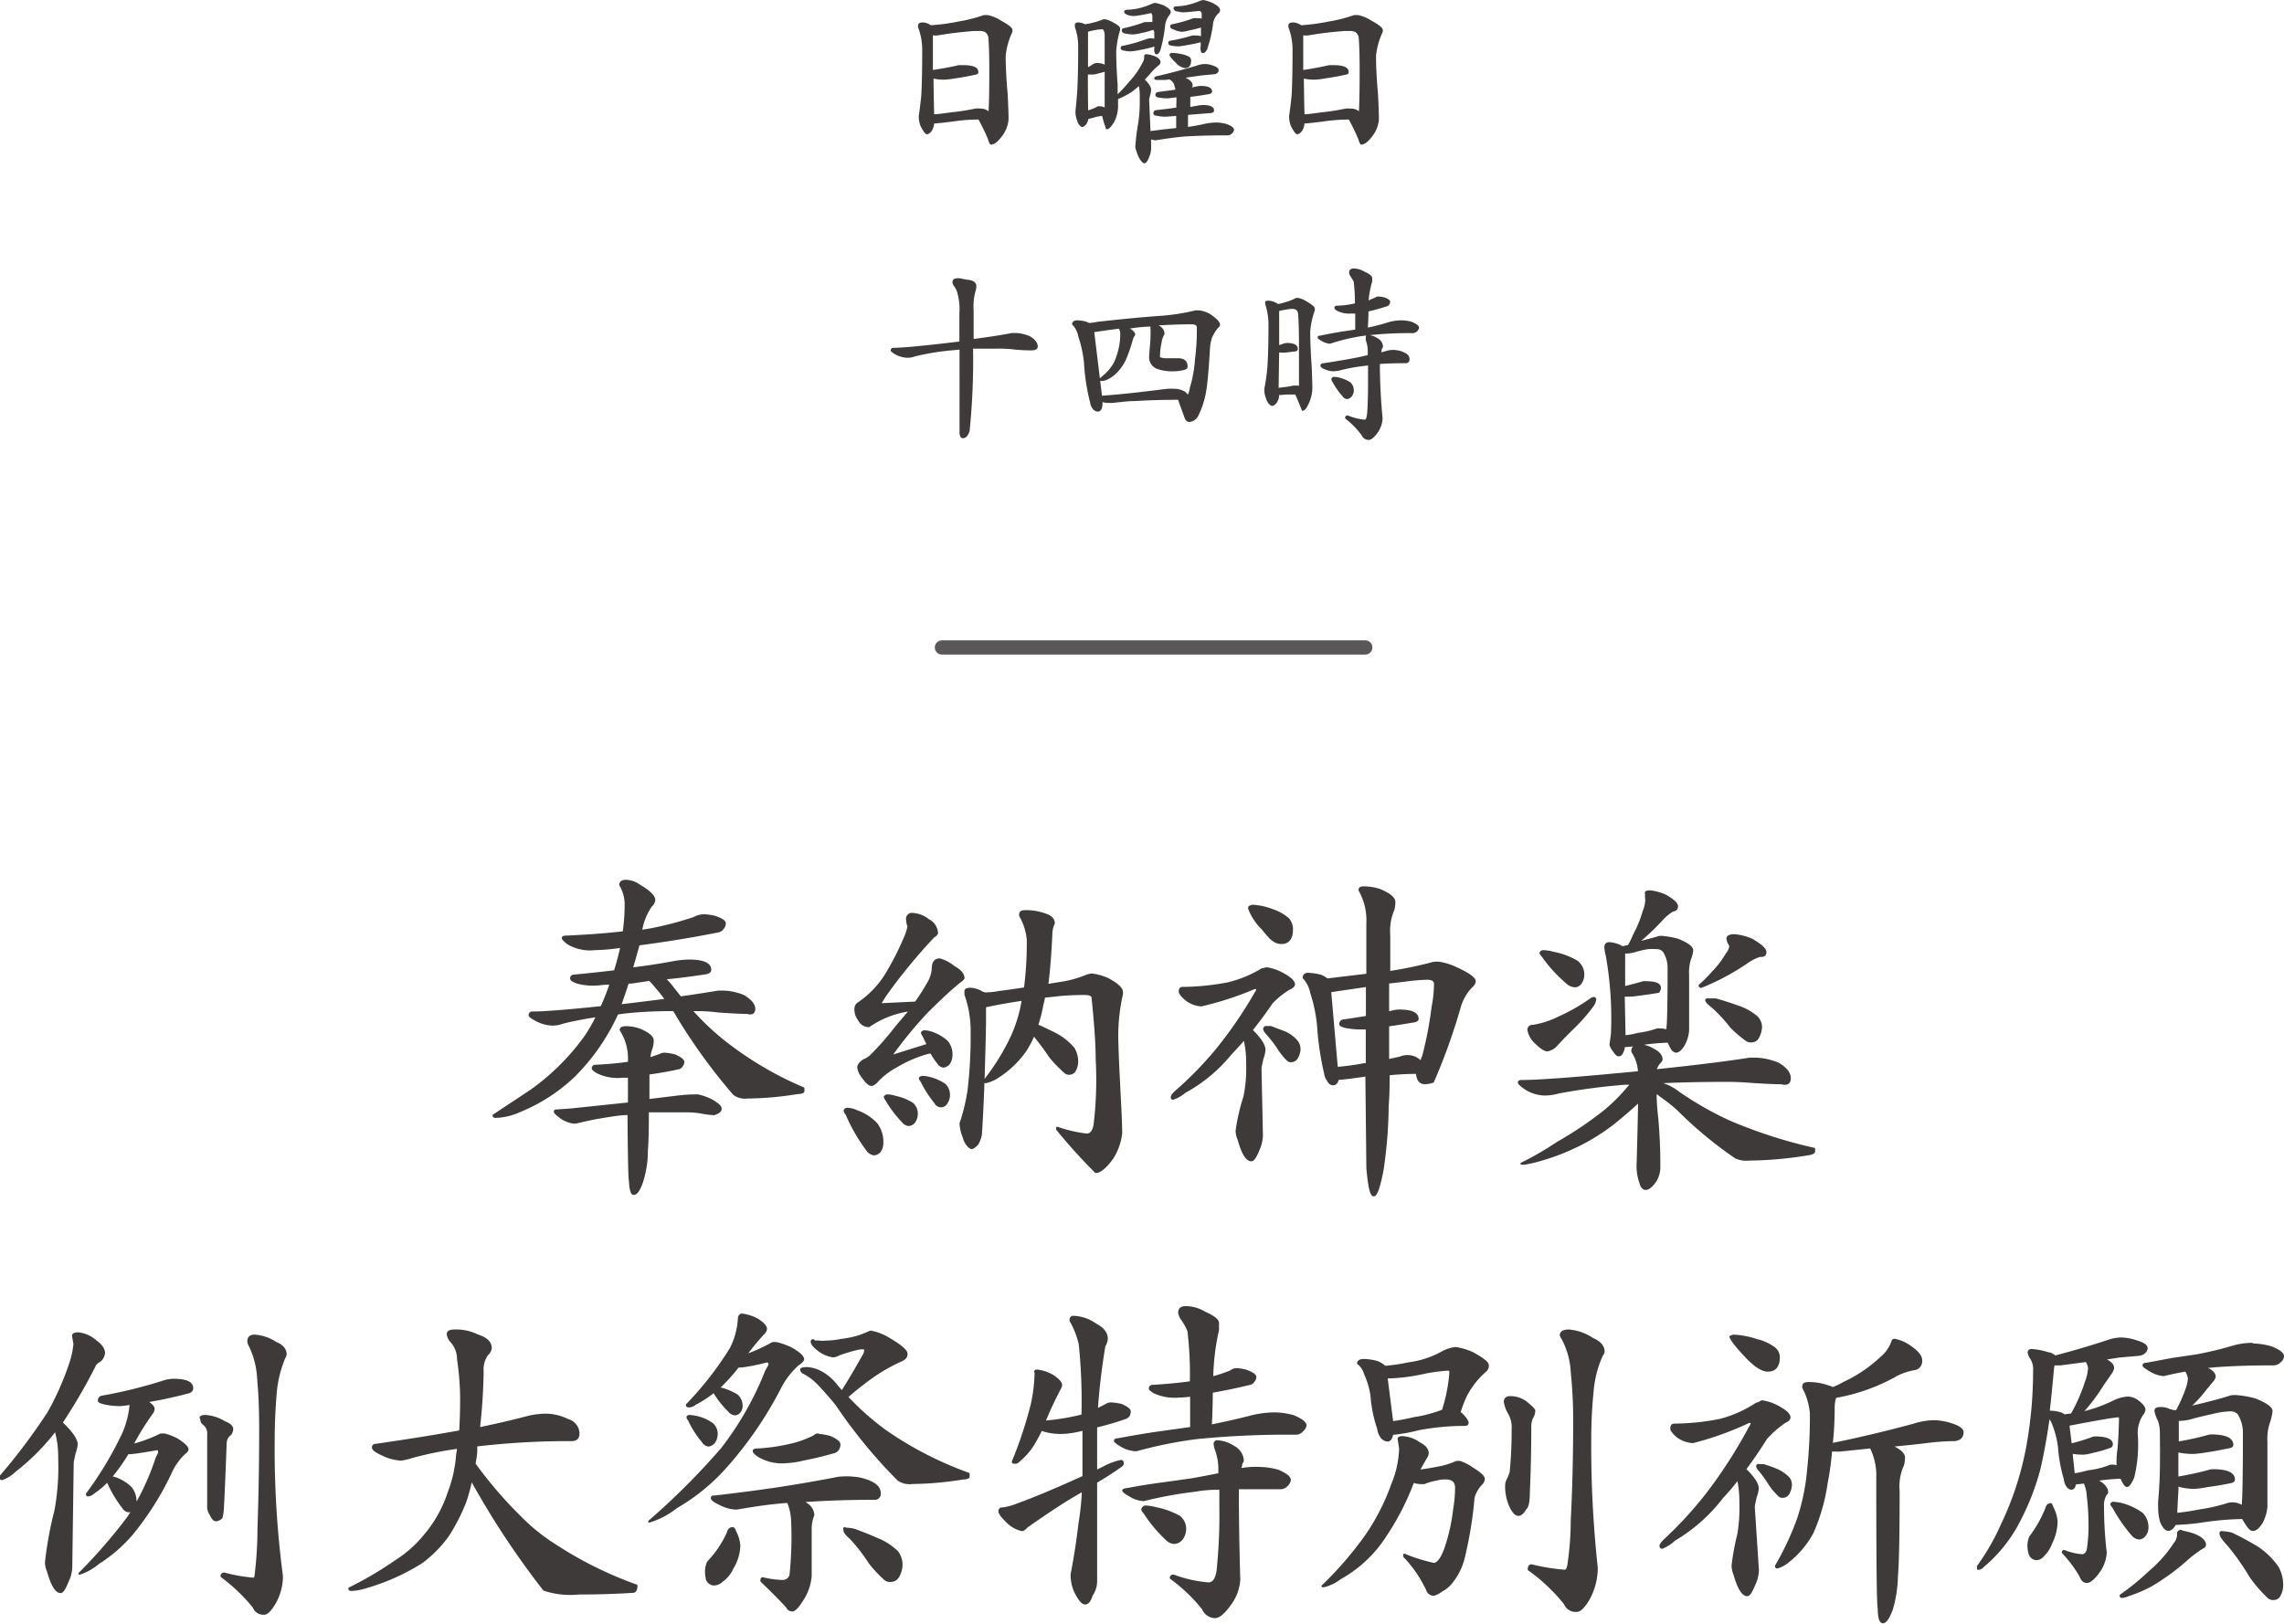 <svg xmlns="http://www.w3.org/2000/svg" xmlns:xlink="http://www.w3.org/1999/xlink" preserveAspectRatio="none" width="56.57mm" height="40.23mm" viewBox="0 0 160.35 114.04"><defs><style>.cls-1{fill:#3e3a39;stroke:#3e3a39;stroke-width:0.15px;}.cls-1,.cls-2{stroke-linecap:round;stroke-linejoin:round;}.cls-2{fill:none;stroke:#595757;}</style></defs><title>matsuri_gallery3-3_sub</title><g id="レイヤー_2" data-name="レイヤー 2"><g id="レイヤー_1-2" data-name="レイヤー 1"><path class="cls-1" d="M49.46,64.28a3.93,3.93,0,0,1,.77.12q.65.24.65.43a.51.51,0,0,1-.12.34.53.53,0,0,1-.36.24q-2.66.53-5.57.91-.24.91-.48,1.7,1.58-.19,3-.46a6.91,6.91,0,0,1,1-.1q1.51,0,1.51.65,0,.22-.48.26-1.42.22-2.74.34a5.1,5.1,0,0,1,.65.74l.48.6q1.54-.22,2.66-.41l.36,0a4.07,4.07,0,0,1,1.42.31q.74.46.74.89t-.48.29q-.58,0-2-.1a13.5,13.5,0,0,0-1.46-.1h-.5A18.93,18.93,0,0,0,50.66,73a24.2,24.2,0,0,0,5.74,3.43v.19c0,.08-.14.13-.43.14a22.54,22.54,0,0,1-3.5.31,1.29,1.29,0,0,1-.94-.24A39.67,39.67,0,0,1,47.35,71l0-.07q-2.38,0-4,.24l-.1.19a14.76,14.76,0,0,1-3,4.25A12.16,12.16,0,0,1,36.55,78a4.52,4.52,0,0,1-1.7.43c-.13,0-.19,0-.19-.1l2.57-1.7a16.32,16.32,0,0,0,3.91-3.89,11.78,11.78,0,0,0,.79-1.39,23.51,23.51,0,0,0-2.4.46,2.12,2.12,0,0,1-.74.14,2.57,2.57,0,0,1-1.1-.29c-.34-.18-.5-.3-.5-.36a.17.17,0,0,1,.19-.19q1.22,0,4.85-.38a17,17,0,0,0,.65-1.66c-.51,0-.87.07-1.08.07A4.12,4.12,0,0,1,40.53,69q-.43-.15-.43-.29a.18.18,0,0,1,.17-.19q1.49-.14,2.9-.31.27-.86.46-1.73a13.83,13.83,0,0,1-1.85.17,3.07,3.07,0,0,1-1.92-.41c-.22-.18-.34-.3-.34-.36s.06-.1.19-.1q2.33-.1,4.08-.31a14.13,14.13,0,0,0,.14-2,2.65,2.65,0,0,0-.38-1.32c0-.19.13-.29.38-.29a1.69,1.69,0,0,1,1,.36q1,.58,1,1a.66.66,0,0,1-.24.41,4.48,4.48,0,0,0-.6,1.32l-.1.43.74-.12a24.14,24.14,0,0,0,3-.79A1.43,1.43,0,0,1,49.46,64.28ZM46.65,74a3.6,3.6,0,0,1,.72.12q.6.26.6.46a.41.41,0,0,1-.1.26.37.37,0,0,1-.29.19q-1,.22-2.06.36v1.87l2-.24A10.38,10.38,0,0,1,49,76.93a4,4,0,0,1,.89.31q.7.38.7.62t-.46.38a6.39,6.39,0,0,1-.82-.1,5.88,5.88,0,0,0-1-.1q-1.42,0-2.83,0,0,2-.07,2.74A7.14,7.14,0,0,1,45.07,83q-.29.84-.58.84c-.14,0-.23-.3-.26-.91q-.07-.19-.1-4.7c-.64,0-1.3.13-2,.24q-.7.12-1.7.36l-.17,0a2.11,2.11,0,0,1-.82-.31c-.32-.24-.48-.38-.48-.43a.08.08,0,0,1,.1-.1l1-.07,4.1-.43V75.61l-.48,0a3.22,3.22,0,0,1-1.75-.31c-.21-.13-.31-.22-.31-.26a.17.17,0,0,1,.19-.19q1.39-.07,2.35-.22v-.14a3.67,3.67,0,0,0-.58-2.16c0-.13.13-.19.38-.19a2.79,2.79,0,0,1,1,.19q.86.38.86.74a1.93,1.93,0,0,1-.07.5,2.51,2.51,0,0,0-.17.77c.27-.08.53-.17.77-.26A.67.67,0,0,1,46.65,74Zm.1-3.82a9.61,9.61,0,0,0-.65-.82,4.54,4.54,0,0,0-.5-.55L44.3,69l-.22,0q-.29.89-.55,1.61Q45.31,70.4,46.75,70.21Z"/><path class="cls-1" d="M59.49,77.87a1.74,1.74,0,0,1,.67.17,3.46,3.46,0,0,1,1.37.89,2.1,2.1,0,0,1,.41,1.39,1,1,0,0,1-.17.53.6.6,0,0,1-.41.21.7.7,0,0,1-.5-.34,12.08,12.08,0,0,1-1.42-2.47A.58.58,0,0,1,59.3,78,.19.19,0,0,1,59.49,77.87ZM64.1,64.19a1.92,1.92,0,0,1,1.08.43,1.08,1.08,0,0,1,.6.89c0,.08-.08.17-.24.26a39.17,39.17,0,0,0-3.34,4.06c-.14.21-.29.44-.43.7l2.52-.12a14.53,14.53,0,0,0,.94-1.49,2.21,2.21,0,0,0,.26-.89c0-.43.16-.65.48-.65a2.66,2.66,0,0,1,1,.53q.67.36.67.79s-.1.14-.29.26q-.91.74-2.26,2.09a29.05,29.05,0,0,0-2.57,3.14l2.62-.82-.31-.65a.49.49,0,0,1-.1-.19.19.19,0,0,1,.19-.1,1.63,1.63,0,0,1,.5.1,3,3,0,0,1,1.06.62,1.36,1.36,0,0,1,.31,1,1,1,0,0,1-.17.53.6.6,0,0,1-.38.22.51.51,0,0,1-.38-.26,4.57,4.57,0,0,1-.48-.72l-.17,0a8.88,8.88,0,0,0-2.33,1A5,5,0,0,0,61.51,76a.8.8,0,0,1-.31.19q-.26,0-.65-.58a1.26,1.26,0,0,1-.29-.65q0-.24.38-.5a1.49,1.49,0,0,0,.53-.34,19.28,19.28,0,0,0,1.75-2q.53-.62,1-1.18A6.56,6.56,0,0,0,61,72.06a.79.79,0,0,1-.7-.46,1.16,1.16,0,0,1-.24-.77.44.44,0,0,1,.19-.36,6.65,6.65,0,0,0,1.94-2,19.56,19.56,0,0,0,1.34-2.62,4,4,0,0,0,.26-.79,1.24,1.24,0,0,1-.1-.46A.34.34,0,0,1,64.1,64.19ZM62.3,76.93a1.89,1.89,0,0,1,.55.1,3.59,3.59,0,0,1,1.2.48.92.92,0,0,1,.31.74,1,1,0,0,1-.17.53.53.53,0,0,1-.38.22.55.55,0,0,1-.41-.22,8.09,8.09,0,0,1-1.18-1.56.5.5,0,0,1-.1-.19C62.15,77,62.2,76.93,62.3,76.93Zm2.45-1.3a2.13,2.13,0,0,1,.5.07,3.27,3.27,0,0,1,1.08.48,1,1,0,0,1,.29.74,1,1,0,0,1-.17.53.43.43,0,0,1-.77,0,8.17,8.17,0,0,1-1-1.56.37.37,0,0,1-.1-.17A.2.2,0,0,1,64.75,75.64Zm3.38-6.19a1.78,1.78,0,0,1,.82.26l.19.07a6.12,6.12,0,0,0,1-.1q.94-.12,1.82-.26A24.32,24.32,0,0,0,72.16,66a4,4,0,0,0-.53-1.68.36.36,0,0,1,0-.14c0-.13.13-.19.38-.19a4,4,0,0,1,1.39.24c.38.13.58.33.58.6a1.78,1.78,0,0,0-.17.7q-.1,2.18-.29,3.65L74.64,69a7.63,7.63,0,0,0,1.61-.46,1.31,1.31,0,0,1,.41-.1,4,4,0,0,1,1.1.31q1,.53,1,.91a.39.39,0,0,1,0,.17,13.18,13.18,0,0,0-.31,3.58q0,.46.14,3.26.12,2.16.12,2.93a4.15,4.15,0,0,1-.6,1.7q-.72,1-1.18,1a39,39,0,0,1-2.71-3v-.1a9.52,9.52,0,0,0,2.06.48q.48,0,.58-.77A26.57,26.57,0,0,0,77,74.41q0-1.56-.29-4.32c0-.19-.18-.29-.55-.29s-1.22,0-2.16.12l-.7.07a4.14,4.14,0,0,1-.12.55A10.11,10.11,0,0,1,72.81,72q.65.29,1.3.62a4.23,4.23,0,0,1,1.25,1,1.77,1.77,0,0,1,.26.94,1.39,1.39,0,0,1-.14.58.45.45,0,0,1-.41.26.39.39,0,0,1-.29-.1,9.28,9.28,0,0,1-1.06-1.1,18.54,18.54,0,0,0-1.15-1.54A6.5,6.5,0,0,1,72,73.76a6.87,6.87,0,0,1-1.92,1.85,2.61,2.61,0,0,1-.86.38.08.08,0,0,1-.1-.1,15.94,15.94,0,0,0,1.92-3.1,9.87,9.87,0,0,0,.77-2.59q-1.22.17-2.59.46a.1.1,0,0,1-.07,0q0,.48,0,1.22-.1,5-.29,7.8a2.18,2.18,0,0,1-.24.65c-.18.19-.31.29-.41.29s-.42-.26-.55-.77a3,3,0,0,1-.22-.94s0-.07.07-.22A14.56,14.56,0,0,0,68,76.6a33,33,0,0,0,.22-4.15,7.6,7.6,0,0,0-.43-2.59,1,1,0,0,1,0-.22C67.75,69.51,67.88,69.44,68.13,69.44Z"/><path class="cls-1" d="M88.9,68a3.29,3.29,0,0,1,1,.31q.94.48.94.82c0,.1-.1.19-.31.29a5.69,5.69,0,0,0-1.25,1q-.72,1.06-1.42,1.92.91.89.91,1.39a2.29,2.29,0,0,1-.14.6c-.1.42-.14.65-.14.7l.1,4.71a2.59,2.59,0,0,1-.24,1q-.29.74-.5.74-.48,0-.89-1.46a1.7,1.7,0,0,1-.14-.6,14,14,0,0,1,.55-2.4,9.93,9.93,0,0,0,.19-2.38,7,7,0,0,0-.19-1.7q-.53.6-1,1.1a10.8,10.8,0,0,1-3.19,2.64,2.48,2.48,0,0,1-.84.48s-.06,0-.07-.1.08-.18.24-.36a25.57,25.57,0,0,0,2.83-2.88,30.1,30.1,0,0,0,2.81-4.08.66.66,0,0,0,.12-.26c0-.06-.06-.1-.19-.1a22.23,22.23,0,0,1-3.74,1.22,1.9,1.9,0,0,1-1.13-.46q-.38-.34-.38-.5c0-.18.06-.26.19-.26a17.37,17.37,0,0,0,3.14-.31,8.25,8.25,0,0,0,2.45-1A.92.92,0,0,0,88.9,68Zm-1-4.39a4.6,4.6,0,0,1,1.44.31,3.22,3.22,0,0,1,1.1.62,1.12,1.12,0,0,1,.26.74c0,.62-.25.94-.74.94s-.79-.34-1.32-1a4,4,0,0,1-.94-1.42C87.68,63.71,87.74,63.65,87.87,63.64Zm.94,8.52.38,0,1,.38a2.33,2.33,0,0,1,.82.62.87.87,0,0,1,.19.55,1.22,1.22,0,0,1-.17.58.45.45,0,0,1-.41.26.31.31,0,0,1-.26-.1,4.6,4.6,0,0,1-.6-.74A8.45,8.45,0,0,0,89,72.64q-.24-.26-.24-.38A.09.09,0,0,1,88.81,72.16Zm2.9-3.74a3.89,3.89,0,0,1,1,.14,1.82,1.82,0,0,1,.43.26l2.83-.34V64.84a4.29,4.29,0,0,0-.55-2.33c0-.13.09-.19.26-.19a3.7,3.7,0,0,1,1.18.19q1,.43,1,.84a2.19,2.19,0,0,1-.07.53,3.76,3.76,0,0,0-.29,1.8v2.59a28.43,28.43,0,0,0,3.12-.65,1.77,1.77,0,0,1,.43,0,4.37,4.37,0,0,1,1.13.36q1.32.6,1.32.94a.59.59,0,0,1-.22.36,3.44,3.44,0,0,0-.86,1.54,42.17,42.17,0,0,1-1.85,5.14,1.69,1.69,0,0,1-.65.1.45.45,0,0,1-.34-.22,1,1,0,0,1-.12-.43v-.07q-1,0-2,.1,0,1.39-.07,2.18a32.23,32.23,0,0,1-.36,4.54q-.34,1.78-.62,1.78T96,82q0-.31-.07-6.48s0,0,0,0q-1.66.24-2,.24h0c-.06.26-.18.38-.34.38s-.27-.1-.38-.31a.87.87,0,0,1-.17-.43,20.58,20.58,0,0,1-.5-3.38,10.64,10.64,0,0,0-.48-2.3,2.16,2.16,0,0,0-.53-1.06A.25.25,0,0,1,91.71,68.41ZM93.85,75a17.42,17.42,0,0,0,1.92-.26l.19,0q0-1.18,0-2.52l-.38,0a5.72,5.72,0,0,1-1.1-.1c-.26-.06-.38-.13-.38-.19a.24.24,0,0,1,.19-.26q.86-.12,1.68-.26V69.23l-2.59.38Zm3.6-6q0,1.1,0,2.11l.29-.07a2.26,2.26,0,0,1,.48-.07q1.3,0,1.3.58c0,.08-.07.14-.22.17q-1,.17-1.85.29,0,1.37,0,2.45l.86-.19a1.29,1.29,0,0,1,.48-.1,1.22,1.22,0,0,1,.86.31l.12.1a2.93,2.93,0,0,1,.14-.38,25.33,25.33,0,0,0,.67-3.48,8.7,8.7,0,0,0,.17-1.61q0-.38-.55-.38a13.46,13.46,0,0,0-1.61.14Z"/><path class="cls-1" d="M121.37,75.9q-3,0-5.16.12v0l.38.07a3.55,3.55,0,0,1,1.27.65,23.23,23.23,0,0,0,3.5,2,34,34,0,0,0,6,1.94v.17c0,.11-.17.18-.5.22a26.77,26.77,0,0,1-4.08.36,1.78,1.78,0,0,1-.91-.14,28.11,28.11,0,0,1-4.1-3.41,14.19,14.19,0,0,0-1.2-.94,1.34,1.34,0,0,0-.34-.22q0,.86.12,1.85.15,1.78.14,3.31a1.84,1.84,0,0,1-.29,1.08q-.38.53-.65.53t-.38-.43a3.53,3.53,0,0,1-.19-1.44q.07-2.47.1-4.32l-.1.12q-.7.65-1.61,1.39a14.3,14.3,0,0,1-2.64,1.66,15.35,15.35,0,0,1-2.42.94,9.74,9.74,0,0,1-1.3.31h-.19a21.61,21.61,0,0,0,2.52-1.46A25.61,25.61,0,0,0,112.69,78a12.33,12.33,0,0,0,1.61-1.61,2,2,0,0,0,.24-.29l-.43,0a43.82,43.82,0,0,0-4.7.62,3.51,3.51,0,0,1-1,.14,2.64,2.64,0,0,1-1.22-.36c-.37-.24-.55-.4-.55-.48s.06-.1.17-.1q1.75,0,7.49-.55l.77-.07a2.77,2.77,0,0,0-.46-1.44.4.4,0,0,1,.46-.46,2.12,2.12,0,0,1,1,.31q.58.29.58.72s-.06.13-.19.24a1.33,1.33,0,0,0-.24.5q4.15-.43,6.62-.82l.46,0a4.38,4.38,0,0,1,1.56.36q.79.48.79,1t-.58.36q-.63,0-2.16-.1Q122,75.9,121.37,75.9Zm-9.48-5.81a.09.09,0,0,1,.1.1,1,1,0,0,1-.14.38,12.27,12.27,0,0,1-1.42,1.63q-.62.6-1.15,1.18a1.13,1.13,0,0,1-.65.38c-.18,0-.46-.19-.86-.58a1.61,1.61,0,0,1-.46-.84.26.26,0,0,1,.29-.29,6.43,6.43,0,0,0,1.9-.62,12.7,12.7,0,0,0,2.18-1.25A.46.46,0,0,1,111.89,70.09Zm-3.55-3.29a2.89,2.89,0,0,1,.74.12,5.05,5.05,0,0,1,1.61.6,1.14,1.14,0,0,1,.46,1,1,1,0,0,1-.17.5.52.52,0,0,1-.38.24A.88.88,0,0,1,110,69a10,10,0,0,1-1.7-1.87c-.1-.1-.14-.17-.14-.22A.2.2,0,0,1,108.34,66.8Zm7.51-4.2a3.75,3.75,0,0,1,1.06.29q.81.46.82.74t-.29.31a3.29,3.29,0,0,0-.72.58,16,16,0,0,1-1.8,1.7q1-.24,1.54-.41a.93.93,0,0,1,.34,0,5.81,5.81,0,0,1,1,.19q1,.41,1,.74a2.48,2.48,0,0,1-.17.65,3.12,3.12,0,0,0-.12,1.06v3.94a2.55,2.55,0,0,1-.31,1q-.29.46-.53.46t-.48-.58l-.07-.12a14.11,14.11,0,0,0-1.87.17,11.36,11.36,0,0,1-1.15.14h-.1a.81.81,0,0,1-.1.41c-.06.16-.15.24-.26.24s-.21-.13-.38-.38a1.08,1.08,0,0,1-.19-.36l.1-.74a25,25,0,0,0-.36-5.52,3,3,0,0,1-.1-.58q0-.29.26-.29a1.93,1.93,0,0,1,.58.12,1.07,1.07,0,0,1,.34.17l.46-.1a7,7,0,0,0,.38-.79A7.92,7.92,0,0,0,115.4,64a2.21,2.21,0,0,0,.17-.65.64.64,0,0,0,0-.24,2,2,0,0,1,0-.34Q115.47,62.6,115.85,62.6Zm-1.8,10.18a5.09,5.09,0,0,0,.94-.17,6.4,6.4,0,0,0,1.34-.31.72.72,0,0,1,.26,0,1,1,0,0,1,.46.1v-.1q.1-.43.1-4.32a2.14,2.14,0,0,0-.34-1.18.64.64,0,0,0-.5-.22,4.78,4.78,0,0,0-.62,0,7,7,0,0,0-1,.24,2.79,2.79,0,0,1-.67.07v2.45c.72-.18,1.17-.3,1.34-.36l.17,0q1,0,1,.38a.45.45,0,0,1-.1.29q-.7.12-1.82.26h-.14a3.52,3.52,0,0,1-.48,0Zm7.7-7.1A3.81,3.81,0,0,1,123,66q.94.55.94.86t-.38.26a3.48,3.48,0,0,0-.94.48,16.52,16.52,0,0,1-3.19,1.7.09.09,0,0,1-.1-.1,7.8,7.8,0,0,0,.89-.89,6.48,6.48,0,0,0,1-1.3,1.11,1.11,0,0,0,.26-.53.39.39,0,0,0-.1-.24,1.09,1.09,0,0,1-.1-.34C121.28,65.77,121.44,65.68,121.76,65.68Zm-1.87,4.51.58,0q.77.22,1.56.5a4,4,0,0,1,1.32.74,1,1,0,0,1,.29.67,1.62,1.62,0,0,1-.19.72.52.52,0,0,1-.48.31.51.51,0,0,1-.36-.1,8.69,8.69,0,0,1-1.06-.91,10.87,10.87,0,0,0-1.34-1.44q-.41-.31-.41-.46A.08.08,0,0,1,119.89,70.19Z"/><path class="cls-1" d="M5.52,93.64a2.21,2.21,0,0,1,1.18.53q.6.43.6.86a.86.86,0,0,1-.31.55A.71.71,0,0,0,6.6,96a40.18,40.18,0,0,1-2.28,3.91l0,0q1.05,1,1.06,1.51a2,2,0,0,1-.14.6q-.14.62-.14.7L5,110a2.45,2.45,0,0,1-.26,1.06q-.29.74-.48.74-.48,0-.89-1.46a1.69,1.69,0,0,1-.14-.6,25.81,25.81,0,0,1,.67-3.67,17,17,0,0,0,.26-3.65,6.75,6.75,0,0,0-.26-2,15.86,15.86,0,0,1-2.88,2.9,2.41,2.41,0,0,1-.89.55c-.06,0-.1-.06-.1-.17A42.42,42.42,0,0,0,3.41,99.2,19.93,19.93,0,0,0,4.92,95.8a6.05,6.05,0,0,0,.31-1.42l-.1-.58C5.14,93.69,5.27,93.64,5.52,93.64Zm6.65,3.26q1.32,0,1.32.58,0,.24-.31.31-1.56.41-2.9.62.53.34.5.55a.58.58,0,0,1-.14.31,19,19,0,0,0-1.25,2l-.12.22a10.06,10.06,0,0,0,2-.74,1.16,1.16,0,0,1,.31,0,4.27,4.27,0,0,1,.86.34q.72.46.72.7c0,.08-.09.18-.26.31a4.33,4.33,0,0,0-.84,1.15,20.65,20.65,0,0,1-2.59,4.22,10.24,10.24,0,0,1-2.57,2.3,3.91,3.91,0,0,1-1.32.74A37.82,37.82,0,0,0,9,106.57a17.51,17.51,0,0,0,2-4.18l.17-.34c0-.16,0-.25-.1-.29q-1.68.29-2,.29L9,102a13.24,13.24,0,0,1-1.22,1.73l0,0,.29.07a3,3,0,0,1,1.13.7,1.61,1.61,0,0,1,.31,1.08.64.64,0,0,1-.14.38.49.49,0,0,1-.34.17.51.51,0,0,1-.38-.26,8.44,8.44,0,0,1-1.1-1.87,6.26,6.26,0,0,1-1,.84.64.64,0,0,1-.34.17.08.08,0,0,1-.1-.1,24.59,24.59,0,0,0,2.59-4.34,6.68,6.68,0,0,0,.48-2,5,5,0,0,1-.72.1,4.87,4.87,0,0,1-1.13-.12c-.26-.06-.38-.12-.38-.17a.26.26,0,0,1,.19-.29A32.89,32.89,0,0,0,11.55,97,2.41,2.41,0,0,1,12.17,96.9Zm2.26,2.54a2.92,2.92,0,0,1,1.32.43c.37.14.55.31.55.5a.77.77,0,0,1-.12.34.8.8,0,0,0-.34.6q-.14,3.74-.19,4.44c0,.37-.06.64-.1.82a.62.62,0,0,1-.38.19c-.13,0-.26-.14-.38-.41a.94.94,0,0,1-.17-.62s0-.09,0-.26q0-.89,0-1.46,0-.91,0-3.26a.84.84,0,0,0-.34-.77.37.37,0,0,1-.14-.34C14,99.51,14.17,99.44,14.43,99.44Zm3.46-5.64a3.07,3.07,0,0,1,1.46.5q.7.29.7.82a.59.59,0,0,1-.1.24,8.3,8.3,0,0,0-.6,2.5q-.14,1.68-.14,3.31a68.41,68.41,0,0,0,.58,9.53,3.86,3.86,0,0,1-.53,1.92q-.43.7-.7.7a.71.71,0,0,1-.74-.46,12.15,12.15,0,0,0-2.26-2.16.17.17,0,0,1,.19-.19,11.32,11.32,0,0,0,2.06.36c.1,0,.15-.18.17-.53a25.71,25.71,0,0,0,.17-3q.12-3.34.12-7,0-2-.14-3.5a6,6,0,0,0-.62-2.4.54.54,0,0,1-.07-.22C17.43,93.93,17.58,93.8,17.88,93.8Z"/><path class="cls-1" d="M38.36,99.35a3.59,3.59,0,0,1,1.51.38,1,1,0,0,1,.74.94q0,.46-.48.46a55.14,55.14,0,0,0-6.7.38l0,.38c0,.3-.07.61-.12.91a29.48,29.48,0,0,0,3.24,3.77,13.26,13.26,0,0,0,2.35,1.9,26.84,26.84,0,0,0,5.78,2.88c0,.24-.06.38-.19.43q-1.83.12-3.84.12a5.93,5.93,0,0,1-2.45-.26,58.5,58.5,0,0,1-5.11-7.75,12.87,12.87,0,0,1-.43,1.58,13.52,13.52,0,0,1-1.22,2.38,8.63,8.63,0,0,1-1.82,1.85,15.12,15.12,0,0,1-3.82,1.73,4.41,4.41,0,0,1-1.08.22c-.13,0-.19,0-.19-.1a25.31,25.31,0,0,0,3.29-1.94,8.29,8.29,0,0,0,2-1.78,8.89,8.89,0,0,0,1.68-3,9.24,9.24,0,0,0,.6-2.71,3.72,3.72,0,0,0,.07-.46,25.32,25.32,0,0,0-3.22.65,4.36,4.36,0,0,1-.79.19,3.36,3.36,0,0,1-1.32-.36q-.65-.29-.65-.48a.17.17,0,0,1,.19-.19q3.34-.48,5.86-.94l.07,0q.07-1.08.07-2.42a19.82,19.82,0,0,0-.22-2.66,1.81,1.81,0,0,0-.48-1.25.93.93,0,0,1-.24-.5c0-.18.15-.26.46-.26a3.37,3.37,0,0,1,1.61.34q.94.29.94.89a.72.72,0,0,1-.26.46,1.84,1.84,0,0,0-.31,1.18,40.14,40.14,0,0,1-.26,4q1.78-.36,3.6-.84A6.22,6.22,0,0,1,38.36,99.35Z"/><path class="cls-1" d="M52.09,92.32a3.11,3.11,0,0,1,1.1.36q.62.41.58.67a.48.48,0,0,1-.14.26,15.89,15.89,0,0,0-1.3,1.58,11.32,11.32,0,0,0,1.9-.86,1.13,1.13,0,0,1,.31,0,5.43,5.43,0,0,1,1,.36q.84.48.84.77,0,.12-.38.38a5.65,5.65,0,0,0-1.18,1.51,26.85,26.85,0,0,1-3.72,5.5,14.11,14.11,0,0,1-3.62,3,5.76,5.76,0,0,1-1.9,1,50.86,50.86,0,0,0,5.11-5.11,22.31,22.31,0,0,0,3.1-5.45l.24-.43c0-.16-.06-.25-.19-.26a13.65,13.65,0,0,1-1.78.36l-.24,0a13.44,13.44,0,0,1-1.42,1.56l.22,0a4,4,0,0,1,1.13.48,1,1,0,0,1,.31.77.63.63,0,0,1-.14.38.47.47,0,0,1-.31.17.55.55,0,0,1-.41-.22,6.71,6.71,0,0,1-1.08-1.37,7.82,7.82,0,0,1-1.32.86.75.75,0,0,1-.38.17c-.13,0-.19,0-.19-.1a23.44,23.44,0,0,0,3.07-3.94,5.22,5.22,0,0,0,.58-2.16C51.91,92.38,52,92.32,52.09,92.32Zm-3.65,7.13a2.31,2.31,0,0,1,.5.07A3,3,0,0,1,50,100a.92.92,0,0,1,.31.74,1,1,0,0,1-.17.53.59.59,0,0,1-.41.24.51.51,0,0,1-.36-.24,6.81,6.81,0,0,1-1-1.56.36.36,0,0,1-.1-.17C48.26,99.48,48.33,99.44,48.44,99.44Zm3,7.87c.06,0,.12.08.17.24a2.42,2.42,0,0,1,.29,1,3.19,3.19,0,0,1-.48,1.56,2.12,2.12,0,0,1-.72.89.86.86,0,0,1-.58.26.56.56,0,0,1-.48-.34,2.47,2.47,0,0,1-.07-.6,1.58,1.58,0,0,1,.14-.62,7.46,7.46,0,0,0,1.39-2.06C51.15,107.42,51.26,107.32,51.44,107.32Zm8.33-3.55a3.39,3.39,0,0,1,1.34.31q.65.29.65.79a.34.34,0,0,1-.38.38q-2.69,0-5,.17l.19.17a1,1,0,0,1,.53.79,2.64,2.64,0,0,0-.19,1v3.29a3.55,3.55,0,0,1-.55,1.63q-.48.79-.74.79a.38.38,0,0,1-.36-.24q-.55-.62-1.8-1.82c0-.13,0-.19.1-.19a6.48,6.48,0,0,0,1.39.19.57.57,0,0,0,.55-.41,25.06,25.06,0,0,0,.12-3.72,3.91,3.91,0,0,0-.29-1.42l-.19,0q-1.3.1-2.83.36l-.62.1a2.68,2.68,0,0,1-1.13-.31c-.38-.18-.58-.32-.58-.43s.06-.1.19-.1q2.69-.31,4.7-.62t4-.7A6.32,6.32,0,0,1,59.77,103.76Zm-2.33-3a4,4,0,0,1,.82.14q.67.29.67.53a.68.68,0,0,1-.1.34.55.55,0,0,1-.36.22q-1,.29-2.09.5a5.56,5.56,0,0,1-1.1.17,3.23,3.23,0,0,1-2-.41q-.36-.24-.36-.36c0-.06.06-.1.19-.1a13.35,13.35,0,0,0,2.69-.41,7.22,7.22,0,0,0,1.37-.53A.36.36,0,0,1,57.44,100.74Zm-.29-6.55a2,2,0,0,1,.38,0,2.08,2.08,0,0,0,.46,0,5.83,5.83,0,0,0,1.08-.12,7.27,7.27,0,0,0,1.25-.26c.27-.1.53-.2.77-.31a.13.13,0,0,1,.1,0,3.92,3.92,0,0,1,1.32.55q1.13.67,1.13,1c0,.21-.13.36-.38.46a12.28,12.28,0,0,0-1.8,1,21.11,21.11,0,0,0-2,1.56,19.11,19.11,0,0,0,2.71,2.4,25.08,25.08,0,0,0,5.83,3v.19q0,.12-.43.14a23,23,0,0,1-3.5.31,1.44,1.44,0,0,1-1-.22,35.8,35.8,0,0,1-4.3-5.23q-.48-.62-1.27-1.46a4,4,0,0,0-1.15-.86.36.36,0,0,1-.1-.19q0-.1.46-.1a2.59,2.59,0,0,1,.74.19,3.36,3.36,0,0,1,1.25,1l.41.48q.7-1.1,1.56-2.64a.57.57,0,0,0,.07-.24c0-.13,0-.19-.17-.19a2.11,2.11,0,0,0-.48.07,12,12,0,0,0-1.18.36,1.11,1.11,0,0,1-.41.14,2.19,2.19,0,0,1-1.08-.48q-.43-.34-.43-.55A.08.08,0,0,1,57.15,94.19Zm2.16,13.13a4.32,4.32,0,0,1,.62.07q.82.29,1.63.65A4.2,4.2,0,0,1,63,109a1.51,1.51,0,0,1,.29.89,1.68,1.68,0,0,1-.22.79.59.59,0,0,1-.53.34.56.56,0,0,1-.48-.19,8.8,8.8,0,0,1-1-1.08,12,12,0,0,0-1.34-1.73c-.29-.25-.43-.44-.43-.55S59.24,107.32,59.31,107.32Z"/><path class="cls-1" d="M72.81,96.25a2.93,2.93,0,0,1,1.08.36q.62.41.6.67a.59.59,0,0,1-.1.26q-.55,1.06-.89,1.87l-.19.43A16,16,0,0,0,76,99.4a39.18,39.18,0,0,0-.19-5,5.88,5.88,0,0,0-.65-1.66c0-.18.06-.26.19-.26a2.81,2.81,0,0,1,1.56.53q.79.41.79,1a1,1,0,0,1-.17.5Q77.13,96.95,77,99l.67-.34a.59.59,0,0,1,.34-.1,4.52,4.52,0,0,1,.7.1q.6.26.6.46a.63.63,0,0,1-.07.29.57.57,0,0,1-.29.19,20.51,20.51,0,0,1-2,.58q0,1,0,1.8v1.34l.62-.31a4.24,4.24,0,0,1,1.15-.41c.06,0,.1.06.1.17s-.1.17-.31.31q-.6.43-1.56,1v7a1.72,1.72,0,0,1-.31.94q-.17.58-.46.58t-.7-.84a2.83,2.83,0,0,1-.24-1.22q.34-1.73.55-3.55a18.29,18.29,0,0,0,.24-2.33l-.94.55q-1.25.77-3,2c-.14.16-.26.24-.34.24a2.07,2.07,0,0,1-1-.55q-.58-.55-.58-.77a.17.17,0,0,1,.19-.19,4.29,4.29,0,0,0,1.08-.29q1.68-.6,4.63-1.94,0-.82,0-1.75t0-1.58a6.28,6.28,0,0,1-1.39.24,4.16,4.16,0,0,1-1.58-.22,11.46,11.46,0,0,1-.65,1.18,5,5,0,0,1-.91,1,.39.39,0,0,1-.24.14c-.13,0-.19,0-.19-.07a28.75,28.75,0,0,0,1.34-4.06,11.32,11.32,0,0,0,.26-2.23C72.64,96.32,72.7,96.25,72.81,96.25Zm14-.1a3.62,3.62,0,0,1,.7.12q.62.24.62.43A.45.45,0,0,1,88,97a.37.37,0,0,1-.29.19q-1.27.31-2.64.55,0,1.06-.07,2.38,1.54-.31,2.74-.62a7.07,7.07,0,0,1,1.75-.24,5.09,5.09,0,0,1,1.3.19q.86.36.86.65a.59.59,0,0,1-.22.36.57.57,0,0,1-.43.22,63.46,63.46,0,0,0-7,.31,30.28,30.28,0,0,0-4.18.84.48.48,0,0,1-.22,0,2.2,2.2,0,0,1-.86-.29c-.3-.18-.46-.3-.46-.36s.06-.1.19-.1q1.68-.31,2.74-.46t2.42-.34V98a6.6,6.6,0,0,1-.84.07,3.45,3.45,0,0,1-1.75-.29c-.21-.13-.31-.22-.31-.26a.17.17,0,0,1,.19-.19q1.58-.1,2.69-.26a25.64,25.64,0,0,0-.17-3.6,3.87,3.87,0,0,0-.43-.79,1.1,1.1,0,0,1-.22-.5c0-.26.15-.38.46-.38a2.57,2.57,0,0,1,1.32.38q.94.41.94.74a4.24,4.24,0,0,0,0,.46,16.65,16.65,0,0,0-.41,3.36,10.38,10.38,0,0,0,1.3-.43A.64.64,0,0,1,86.78,96.16Zm1.58,6.94a5.36,5.36,0,0,1,1.32.19q.84.36.84.65a.61.61,0,0,1-.19.36.64.64,0,0,1-.46.22q-1.63,0-3,0,0,3.07.1,6.41a3.23,3.23,0,0,1-.7,1.82q-.6.82-1,.82a.94.94,0,0,1-.84-.58,11.28,11.28,0,0,0-2.26-2.16c0-.11.06-.17.19-.17a9,9,0,0,0,2.45.55q.53,0,.65-.94a38.5,38.5,0,0,0,.19-4.54q0-.55,0-1.18-1,0-1.75.14a28.38,28.38,0,0,0-3.58.65.34.34,0,0,1-.19,0,1.94,1.94,0,0,1-.84-.31q-.46-.26-.46-.36s.06-.07.19-.07q1.41-.26,2.33-.38l2.23-.31q1.08-.19,2-.38c0-.18,0-.34,0-.5a4,4,0,0,0-.26-1.27,1.75,1.75,0,0,1-.07-.34.17.17,0,0,1,.19-.19,2.3,2.3,0,0,1,1.13.38,1.18,1.18,0,0,1,.65.94.37.37,0,0,1-.1.22c0,.11-.06.26-.1.43A5.88,5.88,0,0,1,88.36,103.09Zm-8,2.71a3.17,3.17,0,0,1,.77.12,5.57,5.57,0,0,1,1.61.58,1.06,1.06,0,0,1,.43.91,1.2,1.2,0,0,1-.22.65.74.74,0,0,1-.53.29.78.78,0,0,1-.55-.26,9.49,9.49,0,0,1-1.56-1.87c-.1-.1-.14-.17-.14-.22S80.3,105.8,80.4,105.8Z"/><path class="cls-1" d="M98.45,100.93a2.2,2.2,0,0,1,1.2.43q.58.29.58.7a.69.69,0,0,1-.14.34q-.31.53-.5.89.6-.07,1.46-.24a5.06,5.06,0,0,0,1.2-.38l.24,0a3.29,3.29,0,0,1,.89.46q.79.48.79.74a.64.64,0,0,1-.12.29,2.22,2.22,0,0,0-.6,1,28.24,28.24,0,0,1-.67,4.15A4.38,4.38,0,0,1,102,111a2.16,2.16,0,0,1-.79.7,1.57,1.57,0,0,1-.55.29.48.48,0,0,1-.46-.34,8.91,8.91,0,0,0-1.49-2.23c-.08-.06-.12-.11-.12-.14v-.1a11.72,11.72,0,0,0,2.06.65q.43,0,.82-1.06a13,13,0,0,0,.62-2.74,9.49,9.49,0,0,0,.14-1.54q0-.67-.74-.67a2.48,2.48,0,0,0-.6.07,4.72,4.72,0,0,0-.91.26l-.17,0a1.87,1.87,0,0,1-.6-.1,18.22,18.22,0,0,1-1.94,3.79,8.91,8.91,0,0,1-3.19,3,3.09,3.09,0,0,1-1.13.55h-.1a25.05,25.05,0,0,0,3.1-3.6,15.67,15.67,0,0,0,1.82-3.6,7,7,0,0,0,.53-2.47l-.1-.65C98.17,101,98.26,100.93,98.45,100.93Zm-2.71-5.42a3.79,3.79,0,0,1,.94.14,1.84,1.84,0,0,1,.55.34,11.68,11.68,0,0,0,1.63-.24,6.62,6.62,0,0,0,2.33-.74,2.59,2.59,0,0,1,1-.34,4.39,4.39,0,0,1,1.2.36q1.06.58,1.06.84a.49.49,0,0,1-.12.36A5.93,5.93,0,0,0,102.92,98a8.49,8.49,0,0,0-.46,1.2l.14.1q.43.43.43.62c0,.1-.09.14-.17.14a17.46,17.46,0,0,0-3.29.31,11.21,11.21,0,0,1-1.7.31l-.12,0q-.1.48-.34.48a.6.6,0,0,1-.48-.34,1.15,1.15,0,0,1-.17-.5A9.11,9.11,0,0,1,96.29,98a5.72,5.72,0,0,0-.46-1.54,1.36,1.36,0,0,0-.48-.72C95.36,95.6,95.49,95.51,95.74,95.51Zm2,4.37q.6-.07,1.56-.29a9.39,9.39,0,0,0,2-.53l0,0a11.46,11.46,0,0,0,.53-2.69c0-.13-.06-.19-.17-.19a11.89,11.89,0,0,0-1.75.24,12.78,12.78,0,0,1-2.57.31h0ZM106,98.12a1.83,1.83,0,0,1,1.13.36q.58.48.58.58a.93.93,0,0,1-.14.48,1.43,1.43,0,0,0-.14.65q0,2.35-.1,4.58,0,1-.24,1.18c-.16.29-.33.43-.5.43s-.36-.2-.55-.6a3.35,3.35,0,0,1-.29-1.56.94.94,0,0,1,.12-.34,4.69,4.69,0,0,0,.19-.48,28.7,28.7,0,0,0,.14-3,2,2,0,0,0-.31-1.25,2.22,2.22,0,0,1-.24-.72Q105.68,98.12,106,98.12Zm4.13-4.68a3.47,3.47,0,0,1,1.66.58q.79.34.79.91a.53.53,0,0,1-.12.24,7.58,7.58,0,0,0-.65,2.5q-.17,1.68-.17,3.31a79.13,79.13,0,0,0,.46,9.14,4.63,4.63,0,0,1-.6,2.23q-.48.77-.79.77a.8.8,0,0,1-.84-.5,12.47,12.47,0,0,0-2.54-2.4c0-.19.06-.29.19-.29a13.79,13.79,0,0,0,2.35.38c.13,0,.22-.18.26-.53a21,21,0,0,0,.22-3q.17-3.29.17-6.89a32.14,32.14,0,0,0-.17-3.53,5.55,5.55,0,0,0-.67-2.4.46.46,0,0,1-.1-.22Q109.61,93.44,110.17,93.44Z"/><path class="cls-1" d="M123.69,98.41a3.32,3.32,0,0,1,1,.31q.94.48.94.82c0,.11-.1.22-.31.31A7,7,0,0,0,124,101q-.77,1.22-1.49,2.18.89.86.89,1.34a2.06,2.06,0,0,1-.14.6q-.14.62-.14.7l.29,4.42a2.45,2.45,0,0,1-.26,1.06q-.29.72-.48.72-.48,0-.89-1.44a1.88,1.88,0,0,1-.14-.62,16.63,16.63,0,0,1,.41-2.23,11.87,11.87,0,0,0,.14-2.26,7.47,7.47,0,0,0-.17-1.63,15.58,15.58,0,0,1-1.1,1.3,11.73,11.73,0,0,1-3.38,3,2.54,2.54,0,0,1-.86.55s-.08,0-.1-.1.09-.22.26-.41a27.17,27.17,0,0,0,3-3.26,34.31,34.31,0,0,0,3-4.66.71.71,0,0,0,.14-.31c0-.06-.06-.1-.19-.1a21.8,21.8,0,0,1-3.94,1.42,2,2,0,0,1-1.13-.43q-.38-.36-.38-.5c0-.19.06-.29.19-.29a16.88,16.88,0,0,0,3.26-.34,8.52,8.52,0,0,0,2.52-1.13A1,1,0,0,0,123.69,98.41Zm-2-4.61a5.82,5.82,0,0,1,1.63.31,3.24,3.24,0,0,1,1.22.55.8.8,0,0,1,.34.65q0,.94-.77.94-.6,0-1.54-1t-1.08-1.37S121.6,93.82,121.72,93.8Zm1.78,9.1a2,2,0,0,1,.36,0q.46.14.94.34a2.63,2.63,0,0,1,.79.55.77.77,0,0,1,.17.48,1.38,1.38,0,0,1-.17.6.45.45,0,0,1-.41.24.31.31,0,0,1-.26-.1,5.1,5.1,0,0,1-.58-.67,11.3,11.3,0,0,0-.7-1q-.24-.26-.24-.36A.08.08,0,0,1,123.5,102.9ZM133,94.09a2.74,2.74,0,0,1,1.1.48q.77.53.77.94a.57.57,0,0,1-.38.62,4.57,4.57,0,0,0-1.3.41,13.32,13.32,0,0,1-4.34,1.56,2.35,2.35,0,0,0-.12.7q0,1.44-.14,2.62,2.74-.55,5.78-1.37a4.83,4.83,0,0,1,1.44-.24,4.26,4.26,0,0,1,1.27.24q.7.24.7.53,0,.48-.55.55-.89,0-2,.14t-2.5.26q.94.43.94.82a2.19,2.19,0,0,1-.07.53,3.58,3.58,0,0,0-.31,1.82q0,4.66-.12,6a8.8,8.8,0,0,1-.36,2.33q-.34.89-.62.89t-.29-1q-.1-.27-.1-9.14a4.36,4.36,0,0,0-.46-2.14l-2.14.22a1.61,1.61,0,0,1-.31,0l-.34,0a19.71,19.71,0,0,1-.31,2.28,13.32,13.32,0,0,1-1,3.5,6.57,6.57,0,0,1-1.68,2,2.11,2.11,0,0,1-.77.43.08.08,0,0,1-.1-.1,19.75,19.75,0,0,0,1.56-3.34,15.21,15.21,0,0,0,.7-3.46,35.1,35.1,0,0,0,.19-3.89,4.61,4.61,0,0,0-.53-1.82.26.26,0,0,1,0-.14c0-.13.13-.19.38-.19a3.91,3.91,0,0,1,1.37.24,1.15,1.15,0,0,1,.31.12,5.09,5.09,0,0,0,.79-.38,9.64,9.64,0,0,0,2.54-1.7,2.68,2.68,0,0,0,.89-1.27A.19.19,0,0,1,133,94.09Z"/><path class="cls-1" d="M148.92,94a3.67,3.67,0,0,1,1.13.22c.43.13.65.28.65.46s-.18.42-.55.46l-1.37.12-1.1.17.19.1c.32.16.48.34.48.55a.91.91,0,0,1-.17.36l-.55.79a12.84,12.84,0,0,1-1.51,2,10.38,10.38,0,0,0,2.3-.82,2.56,2.56,0,0,1,1-.26,1.25,1.25,0,0,1,.67.26q.46.36.46.58a.65.65,0,0,1-.17.36,2.33,2.33,0,0,0-.36,1.54,9.71,9.71,0,0,1-.26,2.86c-.18.4-.32.6-.43.6s-.23-.19-.41-.58a13.31,13.31,0,0,0-1.78.17l.26.14c.35.22.53.46.53.72a.19.19,0,0,1-.1.14,1.6,1.6,0,0,0-.19.91,26.92,26.92,0,0,0,.19,3.17,2.56,2.56,0,0,1-.53,1.42c-.32.43-.58.65-.79.65s-.34-.14-.46-.43a8.39,8.39,0,0,0-1.22-1.63.08.08,0,0,1,.1-.1,4.35,4.35,0,0,0,1.22.29q.34,0,.43-.41a11,11,0,0,0,.12-1.92,16.2,16.2,0,0,0-.12-1.82,2.49,2.49,0,0,0-.19-.86l0-.12a4.3,4.3,0,0,1-.58.07h-.12q-.07.38-.26.38c-.13,0-.24-.09-.34-.26a1,1,0,0,1-.12-.41,10.3,10.3,0,0,1-.41-2.23,6.28,6.28,0,0,0-.38-1.54,1.87,1.87,0,0,0-.34-.62q-.29,2.06-.67,3.7a17.59,17.59,0,0,1-1.66,4.08,10.21,10.21,0,0,1-2.3,2.74.43.43,0,0,1-.34.17V110a16,16,0,0,0,1.68-2.93,21.88,21.88,0,0,0,1.78-5.47,29.69,29.69,0,0,0,.48-5.28,1.54,1.54,0,0,0-.19-.91.94.94,0,0,1-.19-.41.17.17,0,0,1,.19-.19,4.74,4.74,0,0,1,1.15.22.88.88,0,0,1,.5.24q1.78-.46,3.74-1.1A2.89,2.89,0,0,1,148.92,94Zm-5,11.64c.06,0,.12.07.17.22a2.55,2.55,0,0,1,.29,1,3.47,3.47,0,0,1-.38,1.51,2.29,2.29,0,0,1-.55.86.65.65,0,0,1-.46.26.52.52,0,0,1-.48-.34,2,2,0,0,1-.1-.6,1.67,1.67,0,0,1,.12-.6,8.76,8.76,0,0,0,1.13-2C143.72,105.73,143.81,105.64,144,105.64Zm1-6.24.53-.07a12,12,0,0,0,1-2.28,3.22,3.22,0,0,0,.22-1,1.39,1.39,0,0,0-.19-.48l-1.82.24-.24,0-.22,0a.94.94,0,0,0-.07.26q-.14,1.63-.31,3.07l.14,0a2.79,2.79,0,0,1,.72.12A1.35,1.35,0,0,1,144.93,99.4Zm.67,4.15a7.64,7.64,0,0,0,1-.22A6.09,6.09,0,0,0,148,103a.59.59,0,0,1,.26-.07,1,1,0,0,1,.41.07.71.71,0,0,1,0-.17,1.78,1.78,0,0,1,0-.29q0-.36.07-.82.07-.77.1-2c0-.18,0-.26-.1-.26q-.43,0-3.53.6l.17,1.39q.77-.19,1.44-.43a.56.56,0,0,1,.24-.07q1.2,0,1.2.48a.17.17,0,0,1-.1.17,9.51,9.51,0,0,1-1.25.36,3.39,3.39,0,0,1-.62.12,4.71,4.71,0,0,1-.86-.07Zm2.83,2a2.5,2.5,0,0,1,.62.1,4.38,4.38,0,0,1,1.34.65,1.35,1.35,0,0,1,.38,1,.87.87,0,0,1-.17.5.58.58,0,0,1-.38.24.68.68,0,0,1-.5-.26,10.93,10.93,0,0,1-1.34-1.94c-.1-.11-.14-.18-.14-.22A.2.2,0,0,1,148.44,105.54Zm4.7,2a5.08,5.08,0,0,1,.94.24q.74.31.74.7c0,.08-.07.15-.22.22a8.81,8.81,0,0,0-1.18.91,15.69,15.69,0,0,1-2.4,1.73,9.39,9.39,0,0,1-1.58.67,1.26,1.26,0,0,1-.43.12.08.08,0,0,1-.1-.1,16.68,16.68,0,0,0,2-1.63,9,9,0,0,0,1.78-2,1,1,0,0,0,.24-.77C153,107.54,153,107.51,153.14,107.51Zm5-13.13a5.08,5.08,0,0,1,1.3.19c.58.22.86.44.86.65a.59.59,0,0,1-.22.36.62.62,0,0,1-.46.19q-2.86,0-4.7.19l-.24,0a1.49,1.49,0,0,1,.34.14c.32.16.48.34.48.55a.6.6,0,0,1-.14.26l-.48.58a9.13,9.13,0,0,1-1.22,1.32q2-.46,3-.79a2.13,2.13,0,0,1,.5,0,6.45,6.45,0,0,1,1.18.22q1.15.46,1.15.82a3.7,3.7,0,0,1-.19.82,3.6,3.6,0,0,0-.17,1.34v4.58a2.91,2.91,0,0,1-.34,1.1c-.22.34-.42.5-.6.5s-.34-.22-.6-.65l-.12-.19a20.56,20.56,0,0,0-2.81.24A14.91,14.91,0,0,1,153,107a.77.77,0,0,1-.29,0q-.22.43-.48.43t-.5-.55a3.52,3.52,0,0,1-.14-1.06,3.63,3.63,0,0,1,0-.38q.1-1.1.12-2.21t0-2.64a2.51,2.51,0,0,0-.14-.84,2.39,2.39,0,0,1-.24-.67c0-.13.1-.19.29-.19a1.28,1.28,0,0,1,.7.14.83.83,0,0,1,.24.07l.26,0a10.15,10.15,0,0,0,.72-1.63,2.35,2.35,0,0,0,.14-.7,1.63,1.63,0,0,0-.22-.53q-.7.12-1.51.31a.19.19,0,0,1-.14,0,2.08,2.08,0,0,1-.86-.31c-.3-.18-.46-.3-.46-.36s.06-.1.19-.1l1.82-.34,1.75-.26a26.08,26.08,0,0,0,2.57-.62A4.55,4.55,0,0,1,158.11,94.38Zm-5.33,11.9a15.61,15.61,0,0,0,1.61-.24,12.54,12.54,0,0,0,1.92-.43,1.23,1.23,0,0,1,.38-.07,1.28,1.28,0,0,1,.74.22v0q.1-.5.1-5.16a2.56,2.56,0,0,0-.36-1.34.71.71,0,0,0-.58-.26,5.11,5.11,0,0,0-1,.12q-1,.22-1.61.38a3.33,3.33,0,0,1-1.1.17q0,.65,0,1.34v.26a18.19,18.19,0,0,0,2-.43,1.19,1.19,0,0,1,.34-.07q1.49,0,1.49.67c0,.06-.06.11-.17.14q-.91.19-1.7.31a8.34,8.34,0,0,1-.84.1,5,5,0,0,1-1.15-.12v1.87q1.13-.19,2.14-.46a1.14,1.14,0,0,1,.34-.07q1.49,0,1.49.65c0,.08-.06.14-.17.17q-.91.19-1.7.29a6.87,6.87,0,0,1-.84.12,4.12,4.12,0,0,1-1.25-.17.86.86,0,0,0,0,.22Q152.81,105.54,152.78,106.28ZM156,107.6a3.7,3.7,0,0,1,.67.1q.86.41,1.75.94a5.33,5.33,0,0,1,1.49,1.44,2.63,2.63,0,0,1,.31,1.27,1.45,1.45,0,0,1-.17.65.45.45,0,0,1-.41.29.51.51,0,0,1-.36-.1,10,10,0,0,1-1.27-1.46,17.24,17.24,0,0,0-1.61-2.28q-.5-.53-.5-.74A.08.08,0,0,1,156,107.6Z"/><line class="cls-2" x1="95.85" y1="45.47" x2="66.13" y2="45.47"/><path class="cls-1" d="M64.81,1.65a1.05,1.05,0,0,1,.52.2h0a14.63,14.63,0,0,0,2-.27,10.26,10.26,0,0,0,1.73-.44,1.43,1.43,0,0,1,.31,0,2.65,2.65,0,0,1,.85.36q.78.43.78.6a.38.38,0,0,1,0,.13,5.22,5.22,0,0,0-.47,1.68q0,1.18.14,2.72.07,1.37.06,1.77A2.11,2.11,0,0,1,70.3,9.5q-.43.58-.73.58s-.08-.11-.14-.34a14.67,14.67,0,0,0-.69-1.42q-.94,0-1.86.14-1.11.14-1.38.14a.87.87,0,0,1,0,.14,1.13,1.13,0,0,1-.16.43q-.16.18-.26.18t-.36-.48a1.81,1.81,0,0,1-.14-.58V8.14q.14-1,.18-1.52.06-1.23.06-3.08a4.57,4.57,0,0,0-.29-1.64.7.7,0,0,1,0-.14C64.55,1.68,64.63,1.65,64.81,1.65Zm.7,6.45c.34,0,.78-.07,1.31-.14a15.74,15.74,0,0,0,1.66-.26,1.37,1.37,0,0,1,.33,0,.83.83,0,0,1,.57.19l.1.09a1,1,0,0,0,0-.21q.05-.81.05-2.85,0-1.34-.06-2.22a.64.64,0,0,0-.29-.52,1,1,0,0,0-.46-.08h-.29a25.67,25.67,0,0,0-2.59.31,1.13,1.13,0,0,1-.29,0h-.13c0,.19,0,.45,0,.78V5q1-.14,1.9-.35l.29,0q1,0,1,.4c0,.06,0,.1-.14.12q-.77.17-1.43.26a6.56,6.56,0,0,1-.71.09,3.74,3.74,0,0,1-.87-.09h0Q65.48,6.94,65.51,8.1Z"/><path class="cls-1" d="M75.73,1.65a1,1,0,0,1,.42.13,4.15,4.15,0,0,0,.61-.12,4.39,4.39,0,0,0,.71-.23l.13,0a1.73,1.73,0,0,1,.51.21c.3.16.45.28.45.35a.4.4,0,0,1,0,.12,6.66,6.66,0,0,0-.27,1.48q0,1,.1,2.38,0,.48,0,.82a9.74,9.74,0,0,0,.94-1,5.55,5.55,0,0,0,.94-1.34.78.78,0,0,0,.13-.52s0-.05.1-.05A2.51,2.51,0,0,1,81,4q.4.16.4.36a.22.22,0,0,1-.1.17,3.62,3.62,0,0,0-.64.64l-.39.42q.47.45.47.71a1.45,1.45,0,0,1-.06.34A3,3,0,0,0,80.6,7l.1,2.29,1-.13.95-.1,0-1-.79.06a2.5,2.5,0,0,1-.6-.06c-.14,0-.21-.06-.21-.09a.14.14,0,0,1,.1-.16q.78-.08,1.51-.19v-.3a4,4,0,0,0,0-.57L82,6.83a3.11,3.11,0,0,1-.6-.05c-.14,0-.21-.07-.21-.1a.13.13,0,0,1,.1-.14l1.33-.18-.08-.3a.71.71,0,0,0-.36-.52l0-.05-.38.05-.13,0-.35,0c-.14,0-.21,0-.21-.05a0,0,0,0,1,.05-.05q1.33-.3,2.85-.75a1.7,1.7,0,0,1,.6-.12,1.61,1.61,0,0,1,.56.12c.21.07.31.15.31.25s-.09.18-.26.2l-.85.08-1.14.16-.31.05.3.1q.43.23.43.43a.15.15,0,0,1,0,.08.47.47,0,0,0-.08.2l.38-.08a1.63,1.63,0,0,1,.35-.05q.71,0,.72.31c0,.06-.06.1-.18.12q-.7.12-1.35.2l0,.86.56-.1a2,2,0,0,1,.39-.05q.71,0,.72.3c0,.07-.06.11-.2.12Q84,7.94,83.33,8l0,1q.71-.1,1.27-.23a3.85,3.85,0,0,1,.79-.09,2.75,2.75,0,0,1,.7.1q.47.18.47.35a.28.28,0,0,1-.12.18.31.31,0,0,1-.23.12q-1.91,0-3.16.09-.75.07-1.88.25a.16.16,0,0,1-.09,0,.81.81,0,0,1-.34-.1l0,.75a1.44,1.44,0,0,1-.13.57c-.1.27-.19.4-.27.4s-.33-.26-.48-.79a.9.9,0,0,1-.08-.32A17.18,17.18,0,0,1,80,8.56a10.91,10.91,0,0,0,.09-1.73A3.47,3.47,0,0,0,80,5.9a5.65,5.65,0,0,1-.59.49,4.84,4.84,0,0,1-.86.46l-.13.06q0,.4,0,.59a2.42,2.42,0,0,1-.25,1Q77.88,9,77.7,9s0-.07-.06-.21-.15-.53-.22-.73a3.36,3.36,0,0,0-.57.1,3,3,0,0,1-.51.12v.05a.91.91,0,0,1-.14.35c-.09.1-.16.16-.22.16s-.22-.14-.3-.42a1.79,1.79,0,0,1-.1-.49V7.78c.07-.63.11-1.13.13-1.49q.06-1.21.06-3a4.12,4.12,0,0,0-.23-1.4.54.54,0,0,1,0-.13C75.52,1.68,75.59,1.65,75.73,1.65Zm.6,6.2.23-.08a2.42,2.42,0,0,0,.53-.23.17.17,0,0,1,.1,0,.69.69,0,0,1,.44.14,1.27,1.27,0,0,0,0-.22q0-.85,0-3,0-1.18,0-2c0-.25-.09-.41-.18-.47A.46.46,0,0,0,77.19,2H77.1a6.18,6.18,0,0,0-.79.17c0,.16,0,.45,0,.84V4.83a2.27,2.27,0,0,0,.42-.23.59.59,0,0,1,.23-.1q.66,0,.66.31a.17.17,0,0,1-.16.18L77,5.11a1.22,1.22,0,0,1-.34.05H76.3Q76.3,6.72,76.32,7.85ZM81.11.28a3.55,3.55,0,0,1,.57.17c.29.16.44.29.44.39a.42.42,0,0,1-.12.22,1.61,1.61,0,0,0-.27.65,9.86,9.86,0,0,1-.34,1.81c-.07.15-.13.22-.18.22s-.06,0-.09-.12,0-.26,0-.3V3.17A9.69,9.69,0,0,1,80,3.44a4.52,4.52,0,0,1-.59.09,2.14,2.14,0,0,1-.49-.05c-.11,0-.17-.07-.17-.1s0-.08.1-.09a11.26,11.26,0,0,0,1.65-.47.71.71,0,0,1,.23-.05,1.05,1.05,0,0,1,.38.05q0-.25,0-.61A2.09,2.09,0,0,1,81,2a6,6,0,0,1-.9.25,3.2,3.2,0,0,1-.52.09,2.22,2.22,0,0,1-.56-.06c-.13,0-.19-.09-.19-.13s0-.09.1-.1a10.85,10.85,0,0,0,1.43-.42.66.66,0,0,1,.2,0,1.81,1.81,0,0,1,.42,0c0-.27,0-.43,0-.49S80.93.84,80.8.84a9.17,9.17,0,0,1-1.17.21A1.35,1.35,0,0,1,79.25,1C79.1.94,79,.89,79,.84s0-.07.13-.08A4.36,4.36,0,0,0,79.9.67a5.43,5.43,0,0,0,.95-.31A.55.55,0,0,1,81.11.28ZM84.51.08a3.52,3.52,0,0,1,.6.2q.47.25.47.42c0,.05,0,.13-.14.23a1.31,1.31,0,0,0-.34.65,8.81,8.81,0,0,1-.42,1.85c-.08.15-.15.22-.22.22s-.06,0-.09-.12,0-.26,0-.29V2.87a10.22,10.22,0,0,1-1.09.23,3.82,3.82,0,0,1-.53.08,2.19,2.19,0,0,1-.49-.05c-.11,0-.17-.07-.17-.1s0-.09.1-.1a11.89,11.89,0,0,0,1.52-.36.75.75,0,0,1,.21,0,.86.86,0,0,1,.47.09c0-.15,0-.32,0-.52s0-.22,0-.31a7.09,7.09,0,0,1-.91.23,2.62,2.62,0,0,1-.51.1A1.83,1.83,0,0,1,82.42,2q-.19-.06-.19-.13c0-.05,0-.09.1-.1a9.11,9.11,0,0,0,1.42-.4A.61.61,0,0,1,84,1.35a1.48,1.48,0,0,1,.44.05c0-.24,0-.39,0-.46S84.34.69,84.2.69q-.94.1-1.12.1a1.28,1.28,0,0,1-.38-.06c-.16,0-.23-.08-.23-.14s0-.06.13-.07a4.9,4.9,0,0,0,.71-.08,5.53,5.53,0,0,0,.94-.3A.7.7,0,0,1,84.51.08ZM82.28,3.79a3.33,3.33,0,0,1,.64.08,1.87,1.87,0,0,1,.51.17.26.26,0,0,1,.12.21c0,.3-.12.46-.35.46a1,1,0,0,1-.6-.36q-.42-.4-.42-.51S82.21,3.79,82.28,3.79Z"/><path class="cls-1" d="M90.81,1.65a1.05,1.05,0,0,1,.52.2h0a14.63,14.63,0,0,0,2-.27,10.26,10.26,0,0,0,1.73-.44,1.43,1.43,0,0,1,.31,0,2.65,2.65,0,0,1,.85.36q.78.43.78.6a.38.38,0,0,1,0,.13,5.22,5.22,0,0,0-.47,1.68q0,1.18.14,2.72.07,1.37.06,1.77A2.11,2.11,0,0,1,96.3,9.5q-.43.58-.73.58s-.08-.11-.14-.34a14.67,14.67,0,0,0-.69-1.42q-.94,0-1.86.14-1.11.14-1.38.14a.87.87,0,0,1,0,.14,1.13,1.13,0,0,1-.16.43q-.16.18-.26.18t-.36-.48a1.81,1.81,0,0,1-.14-.58V8.14q.14-1,.18-1.52.06-1.23.06-3.08a4.57,4.57,0,0,0-.29-1.64.7.7,0,0,1,0-.14C90.55,1.68,90.63,1.65,90.81,1.65Zm.7,6.45c.34,0,.78-.07,1.31-.14a15.74,15.74,0,0,0,1.66-.26,1.37,1.37,0,0,1,.33,0,.83.83,0,0,1,.57.19l.1.09a1,1,0,0,0,0-.21q.05-.81.05-2.85,0-1.34-.06-2.22a.64.64,0,0,0-.29-.52,1,1,0,0,0-.46-.08h-.29a25.67,25.67,0,0,0-2.59.31,1.13,1.13,0,0,1-.29,0h-.13c0,.19,0,.45,0,.78V5q1-.14,1.9-.35l.29,0q1,0,1,.4c0,.06,0,.1-.14.12q-.77.17-1.43.26a6.56,6.56,0,0,1-.71.09,3.74,3.74,0,0,1-.87-.09h0Q91.48,6.94,91.51,8.1Z"/><path class="cls-1" d="M70,24.41l-1.76,0A49.7,49.7,0,0,1,68,30.24q-.14.46-.4.46c-.1,0-.16-.12-.16-.35V24.47l-.95.09a17.45,17.45,0,0,0-2.29.4,1.36,1.36,0,0,1-.47.09,1.84,1.84,0,0,1-.77-.19c-.23-.13-.35-.22-.35-.26a.09.09,0,0,1,.1-.1q.9,0,3.89-.35l.83-.1V22a4.24,4.24,0,0,0-.13-1.39A1.39,1.39,0,0,0,67,20l-.06-.17c0-.14.08-.21.25-.21a.69.69,0,0,1,.21,0,5.65,5.65,0,0,0,.68.12q.39.09.39.35a1.05,1.05,0,0,1-.06.35,4.09,4.09,0,0,0-.13,1.36q0,1.12,0,2.09,1.7-.22,2.78-.43l.23,0a2.59,2.59,0,0,1,1,.23q.49.31.49.64c0,.13-.12.2-.35.2s-.73,0-1.38-.08A9.44,9.44,0,0,0,70,24.41Z"/><path class="cls-1" d="M75.62,22.57a2.48,2.48,0,0,1,.64.1l.18.09a5.26,5.26,0,0,0,.65-.09q2.69-.3,4.46-.42a14.79,14.79,0,0,0,2.39-.38l.21,0a1.9,1.9,0,0,1,.77.25q.66.45.66.68s0,.1-.13.18a3.08,3.08,0,0,0-.44.73,3.29,3.29,0,0,0-.13.64q-.14,2.43-.29,3.2a5.9,5.9,0,0,1-.52,1.59.7.7,0,0,1-.59.42.31.31,0,0,1-.22-.18Q83,28.67,82.76,28q-1.65,0-3.08.09c-.48,0-1,.07-1.56.13l-.36,0a1.25,1.25,0,0,1-.43-.09l0,.14q0,.56-.26.56a.4.4,0,0,1-.33-.22.69.69,0,0,1-.13-.34,14.35,14.35,0,0,1-.43-2.77,8.34,8.34,0,0,0-.4-1.87,1.68,1.68,0,0,0-.44-.88C75.36,22.64,75.45,22.57,75.62,22.57Zm1.68,5.3q1.35-.1,2.39-.22t2.25-.27a4.07,4.07,0,0,1,.53,0,1.42,1.42,0,0,1,.59.14.49.49,0,0,1,.26.25h.13a1.59,1.59,0,0,0,.16-.53,8.94,8.94,0,0,0,.36-2A15.83,15.83,0,0,0,84.1,23q0-.3-.45-.3-1.11,0-2.56.09a1.92,1.92,0,0,1,.29.17.57.57,0,0,1,.3.49,1.51,1.51,0,0,0-.2.57,5.24,5.24,0,0,0-.12,1,.15.15,0,0,0,.13.16,1.16,1.16,0,0,0,.42.05l.35,0,.43,0c.41,0,.61.17.61.51,0,.09-.06.14-.2.17a3.09,3.09,0,0,1-.69.09,3.13,3.13,0,0,1-1.13-.16.78.78,0,0,1-.53-.77q0-.09.05-.71a7.58,7.58,0,0,0,.05-.86,3.35,3.35,0,0,0,0-.35.52.52,0,0,1,0-.21.19.19,0,0,1,0-.08q-.73,0-1.73.17l.1.06c.27.16.4.3.4.4a.14.14,0,0,1-.05.09.94.94,0,0,0-.12.29A10.77,10.77,0,0,1,79,25.18a3.24,3.24,0,0,1-.6.9,2.24,2.24,0,0,1-.71.52.93.93,0,0,1-.33.08c-.07,0-.1,0-.1-.05l.4-.35a3.06,3.06,0,0,0,.62-.81,4.57,4.57,0,0,0,.31-.91,4.14,4.14,0,0,0,.13-1A.93.93,0,0,0,78.6,23q-.86.11-1.86.26h0Z"/><path class="cls-1" d="M89.08,21.19a1.17,1.17,0,0,1,.52.17l.13.07a4,4,0,0,0,.47-.12A3.52,3.52,0,0,0,91,21l.16,0a1.79,1.79,0,0,1,.56.25q.51.3.51.42a.41.41,0,0,1,0,.12,5.68,5.68,0,0,0-.32,1.48q0,1,.1,2.41.05,1.21.05,1.57a2.65,2.65,0,0,1-.22,1q-.23.52-.39.52s0-.07-.08-.22c-.15-.39-.28-.7-.39-.92l-.64,0-.62.05v.19a1,1,0,0,1-.16.39c-.1.11-.18.17-.25.17s-.26-.15-.34-.44a1.58,1.58,0,0,1-.13-.52s0-.06,0-.17a14.35,14.35,0,0,0,.21-1.46q.08-1.18.08-3a4.7,4.7,0,0,0-.23-1.5.55.55,0,0,1,0-.13C88.87,21.23,88.94,21.19,89.08,21.19Zm.61,6.13.4-.05a6.61,6.61,0,0,0,.73-.12H91a.66.66,0,0,1,.27.05.69.69,0,0,0,0-.13q0-.82,0-2.91,0-1.18-.05-2c0-.25-.09-.41-.2-.47a.52.52,0,0,0-.31-.07h-.1a6.56,6.56,0,0,0-.88.16q0,.27,0,.81v1.75l.3-.1a1.13,1.13,0,0,1,.31-.08q.7,0,.7.35c0,.06-.06.1-.18.1l-.57.07a2.31,2.31,0,0,1-.4,0h-.16ZM96.8,20.9a2,2,0,0,1,.38.06q.34.13.34.23a.24.24,0,0,1-.05.16.26.26,0,0,1-.16.1q-.64.21-1.31.36,0,.57-.05,1.29.86-.18,1.52-.39a3.31,3.31,0,0,1,.91-.14,2.76,2.76,0,0,1,.7.1q.47.19.47.35a.4.4,0,0,1-.35.3,26,26,0,0,0-3.63.21,13.52,13.52,0,0,0-2.16.52.19.19,0,0,1-.12,0,1.06,1.06,0,0,1-.46-.17c-.17-.09-.25-.15-.25-.18s0-.05.09-.05q.87-.18,1.43-.27l1.12-.17q0-.71,0-1.27a1.88,1.88,0,0,1-.34,0,1.75,1.75,0,0,1-.95-.17c-.11-.06-.17-.11-.17-.14s0-.09.1-.09c.52,0,1-.1,1.34-.17a12.13,12.13,0,0,0-.09-1.6,2,2,0,0,0-.22-.38.56.56,0,0,1-.1-.25c0-.14.08-.21.25-.21a1.39,1.39,0,0,1,.71.21q.51.22.51.4l0,.22A6.7,6.7,0,0,0,96,21.21l.59-.25A.28.28,0,0,1,96.8,20.9Zm1.12,3.76a1.5,1.5,0,0,1,.65.17c.21.1.31.22.31.39a.18.18,0,0,1-.21.21q-1,0-1.87.06,0,1.87.19,3.89a1.79,1.79,0,0,1-.36,1q-.33.44-.55.44a.48.48,0,0,1-.43-.31,5.84,5.84,0,0,0-1.14-1.16.09.09,0,0,1,.1-.1,4.13,4.13,0,0,0,1.22.3q.18,0,.23-.58.07-.9.06-2.79,0-.29,0-.6l-.73.09a12.39,12.39,0,0,0-1.46.3L93.6,26a1.53,1.53,0,0,1-.55-.13c-.18-.07-.27-.13-.27-.18a.09.09,0,0,1,.1-.1q1.39-.21,2.46-.42L96.1,25c0-.13,0-.26,0-.39a2.38,2.38,0,0,0-.14-.73,1.36,1.36,0,0,1,0-.18c0-.07,0-.1.09-.1a1.25,1.25,0,0,1,.61.21.64.64,0,0,1,.36.51.19.19,0,0,1-.07.13,2.61,2.61,0,0,0-.06.39l.6-.16A2,2,0,0,1,97.92,24.65Zm-4.26,1.88a1.47,1.47,0,0,1,.35.05,2.62,2.62,0,0,1,.75.32.7.7,0,0,1,.21.53.61.61,0,0,1-.13.35.4.4,0,0,1-.27.16.32.32,0,0,1-.25-.16,4.85,4.85,0,0,1-.7-1,.29.29,0,0,1-.07-.13A.1.1,0,0,1,93.65,26.54Z"/></g></g></svg>